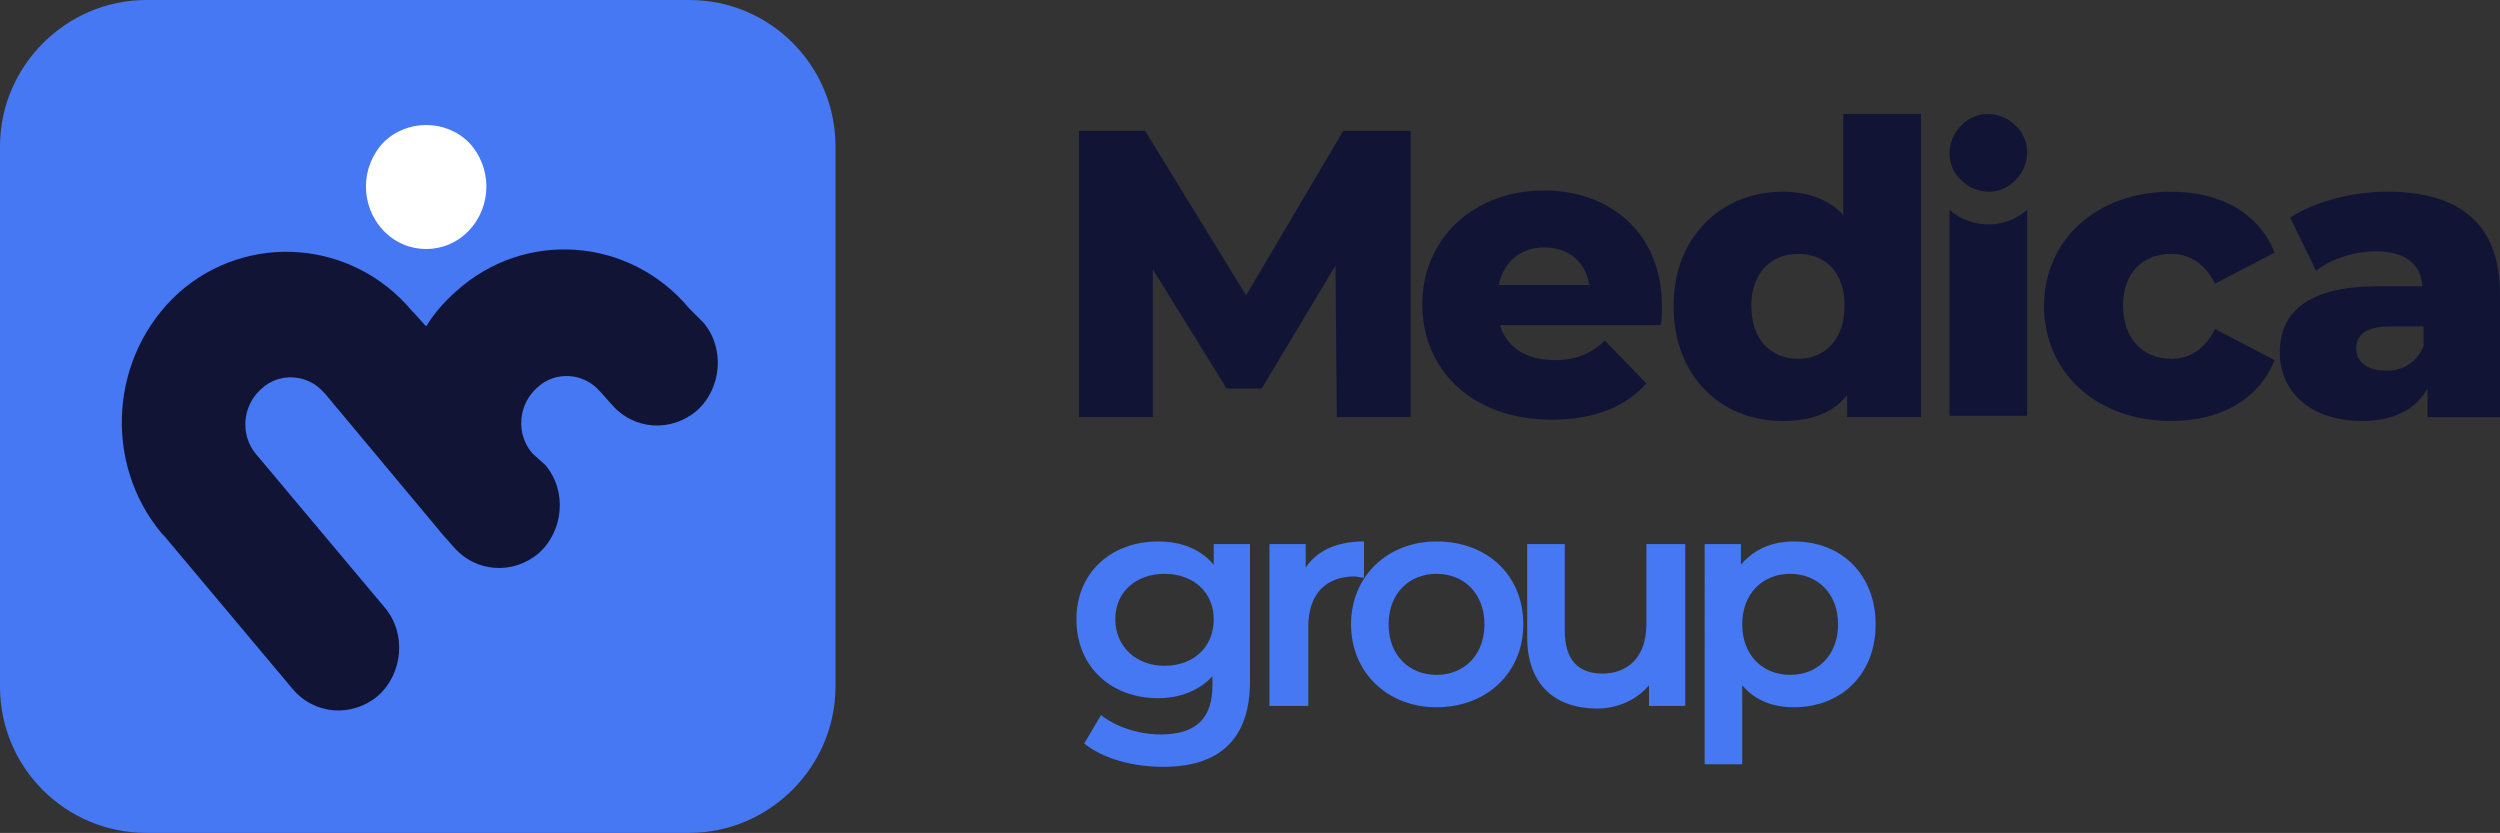 <?xml version="1.0" encoding="utf-8"?>
<!-- Generator: Adobe Illustrator 23.0.3, SVG Export Plug-In . SVG Version: 6.00 Build 0)  -->
<svg version="1.1" id="Vrstva_1" xmlns="http://www.w3.org/2000/svg" xmlns:xlink="http://www.w3.org/1999/xlink" x="0px" y="0px"
	 viewBox="0 0 193 64.3" style="enable-background:new 0 0 193 64.3;" xml:space="preserve">
<rect x="0" y="0" width="193" height="64.3" fill="#333333" stroke="none"/>
<style type="text/css">
	.st0{fill:#4578F2;}
	.st1{fill:#FFFFFF;}
	.st2{fill:#121436;}
</style>
<path class="st0" d="M100.4,644h41.9c6.3,0,11.3,5.1,11.3,11.3v41.8c0,6.2-5.1,11.3-11.3,11.3h-41.9c-6.3,0-11.3-5.1-11.3-11.3
	v-41.8C89,649.1,94.1,644,100.4,644"/>
<path class="st1" d="M118.6,655c-1.8,1.9-1.8,4.9,0,6.8c1.8,1.9,4.8,1.9,6.6,0c1.8-1.9,1.8-4.9,0-6.8
	C123.4,653.2,120.4,653.2,118.6,655"/>
<path class="st2" d="M142.3,667.9c0,0-0.1-0.1-0.1-0.1c-4.6-5.5-12.7-6.1-18-1.4c-0.9,0.8-1.7,1.7-2.3,2.7l-0.9-1
	c0,0-0.1-0.1-0.1-0.1l0,0c0,0-0.1-0.1-0.1-0.1c-4.6-5.5-12.7-6.1-18-1.3c-5.3,4.8-5.9,13.1-1.3,18.6c0,0,0.1,0.1,0.1,0.1
	c0,0,0.1,0.1,0.1,0.1l9.9,11.8c1.7,2,4.6,2.2,6.6,0.5c1.9-1.7,2.2-4.8,0.5-6.8l-9.9-11.8l0,0c-1.3-1.5-1.1-3.8,0.4-5.1
	c1.4-1.3,3.6-1.1,4.8,0.3l0,0c0,0,0,0,0.1,0.1l9.1,10.9l0.8,0.9c1.7,2,4.6,2.2,6.6,0.5c1.9-1.7,2.2-4.8,0.5-6.8l-0.7-0.9l0,0
	c-1.3-1.5-1.1-3.8,0.4-5.1c1.4-1.3,3.6-1.1,4.8,0.3l0,0c0,0,0,0,0.1,0.1l0.8,0.9c1.7,2,4.6,2.2,6.6,0.5c1.9-1.7,2.2-4.8,0.5-6.8
	l-0.8-0.9C142.4,668,142.4,667.9,142.3,667.9L142.3,667.9z"/>
<path class="st0" d="M182.7,691.8c0-2.1-1.6-3.5-3.8-3.5c-2.2,0-3.8,1.4-3.8,3.5c0,2.1,1.6,3.6,3.8,3.6
	C181.1,695.4,182.7,694,182.7,691.8 M185.6,686v10.6c0,4.5-2.4,6.6-6.7,6.6c-2.3,0-4.6-0.6-6.1-1.8l1.3-2.2c1.1,0.9,2.9,1.5,4.6,1.5
	c2.8,0,4-1.3,4-3.8v-0.7c-1,1.1-2.5,1.7-4.2,1.7c-3.6,0-6.3-2.4-6.3-6.1c0-3.6,2.7-6,6.3-6c1.8,0,3.3,0.6,4.3,1.8V686H185.6z"/>
<path class="st0" d="M194.3,685.8v2.8c-0.3,0-0.5-0.1-0.7-0.1c-2.2,0-3.6,1.3-3.6,3.9v6.1h-2.9V686h2.8v1.8
	C190.7,686.5,192.2,685.8,194.3,685.8"/>
<path class="st0" d="M203.6,692.2c0-2.4-1.6-3.9-3.7-3.9c-2.1,0-3.7,1.5-3.7,3.9s1.6,3.9,3.7,3.9C202,696.1,203.6,694.6,203.6,692.2
	 M193.3,692.2c0-3.7,2.8-6.4,6.6-6.4c3.9,0,6.7,2.6,6.7,6.4s-2.8,6.4-6.7,6.4C196.1,698.6,193.3,696,193.3,692.2"/>
<path class="st0" d="M219.1,686v12.5h-2.8v-1.6c-0.9,1.1-2.4,1.8-4,1.8c-3.2,0-5.4-1.8-5.4-5.5V686h2.9v6.7c0,2.3,1.1,3.3,2.9,3.3
	c2,0,3.4-1.3,3.4-3.8V686H219.1z"/>
<path class="st0" d="M230.9,692.2c0-2.4-1.6-3.9-3.7-3.9c-2.1,0-3.7,1.5-3.7,3.9s1.6,3.9,3.7,3.9
	C229.3,696.1,230.9,694.6,230.9,692.2 M233.9,692.2c0,3.9-2.7,6.4-6.3,6.4c-1.6,0-3-0.5-4-1.7v6.1h-2.9v-17h2.8v1.6
	c1-1.2,2.4-1.8,4.1-1.8C231.2,685.8,233.9,688.4,233.9,692.2"/>
<polygon class="st2" points="192.2,676.2 192.2,664.5 186.5,674 183.7,674 178.1,664.8 178.1,676.2 172.3,676.2 172.3,654.1 
	177.4,654.1 185.2,666.9 192.8,654.1 197.9,654.1 198,676.2 "/>
<path class="st2" d="M204.7,666h7c-0.3-1.8-1.6-2.9-3.5-2.9C206.4,663.1,205.1,664.2,204.7,666 M217.3,669.2h-12.4
	c0.5,1.7,2,2.7,4.2,2.7c1.7,0,2.8-0.5,3.9-1.5l3.2,3.3c-1.6,1.8-4,2.8-7.3,2.8c-6.1,0-10-3.8-10-8.9c0-5.1,4-8.8,9.4-8.8
	c5,0,9.1,3.2,9.1,8.9C217.4,668.1,217.3,668.7,217.3,669.2"/>
<path class="st2" d="M231.4,667.6c0-2.6-1.5-4-3.6-4c-2,0-3.6,1.4-3.6,4c0,2.6,1.5,4.1,3.6,4.1C229.9,671.7,231.4,670.2,231.4,667.6
	 M237.3,652.8v23.4h-5.7v-1.7c-1.1,1.4-2.8,2-5,2c-4.7,0-8.4-3.4-8.4-8.9c0-5.4,3.8-8.8,8.4-8.8c2,0,3.6,0.6,4.7,1.8v-7.8H237.3z"/>
<path class="st2" d="M246.8,667.6c0-5.1,4.1-8.8,9.8-8.8c3.9,0,6.8,1.7,8,4.7l-4.6,2.4c-0.8-1.6-2-2.3-3.4-2.3c-2.1,0-3.7,1.5-3.7,4
	c0,2.6,1.6,4.1,3.7,4.1c1.4,0,2.6-0.7,3.4-2.3l4.6,2.4c-1.2,3-4.1,4.7-8,4.7C250.9,676.5,246.8,672.8,246.8,667.6"/>
<path class="st2" d="M276.1,670.7v-1.5h-2.6c-1.9,0-2.6,0.7-2.6,1.7c0,1,0.8,1.7,2.2,1.7C274.4,672.7,275.6,672.1,276.1,670.7
	 M282.1,666.7v9.5h-5.6V674c-0.9,1.6-2.6,2.5-5,2.5c-4.1,0-6.4-2.3-6.4-5.3c0-3.2,2.3-5.1,7.6-5.1h3.4c-0.1-1.7-1.3-2.7-3.6-2.7
	c-1.6,0-3.5,0.6-4.6,1.5l-2-4.1c2-1.3,4.9-2,7.5-2C278.9,658.8,282.1,661.3,282.1,666.7"/>
<path class="st2" d="M240.4,653.7c-1.2,1.2-1.2,3.1,0,4.2c1.2,1.2,3.1,1.2,4.2,0c1.2-1.2,1.2-3.1,0-4.2
	C243.5,652.5,241.6,652.5,240.4,653.7"/>
<path class="st2" d="M239.5,660.2v15.9h6v-15.9C243.8,661.7,241.2,661.7,239.5,660.2"/>
<path class="st0" d="M11.3,0h41.9c6.3,0,11.3,5.1,11.3,11.3V53c0,6.2-5.1,11.3-11.3,11.3H11.3C5.1,64.3,0,59.3,0,53V11.3
	C0,5.1,5.1,0,11.3,0"/>
<path class="st1" d="M29.6,11c-1.8,1.9-1.8,4.9,0,6.8c1.8,1.9,4.8,1.9,6.6,0c1.8-1.9,1.8-4.9,0-6.8C34.4,9.2,31.4,9.2,29.6,11"/>
<path class="st2" d="M53.3,23.9c0,0-0.1-0.1-0.1-0.1c-4.6-5.5-12.7-6.1-18-1.3c-0.9,0.8-1.7,1.7-2.3,2.7l-0.9-1c0,0-0.1-0.1-0.1-0.1
	l0,0c0,0-0.1-0.1-0.1-0.1c-4.6-5.5-12.7-6.1-18-1.4c-5.3,4.8-5.9,13.1-1.3,18.6c0,0,0.1,0.1,0.1,0.1c0,0,0.1,0.1,0.1,0.1l9.9,11.8
	c1.7,2,4.6,2.2,6.6,0.5c1.9-1.7,2.2-4.8,0.5-6.8l-9.9-11.8l0,0c-1.3-1.5-1.1-3.8,0.4-5.1c1.4-1.3,3.6-1.1,4.8,0.3l0,0
	c0,0,0,0,0.1,0.1l9.1,10.9l0.8,0.9c1.7,2,4.6,2.2,6.6,0.5c1.9-1.7,2.2-4.8,0.5-6.8L41.1,35l0,0c-1.3-1.5-1.1-3.8,0.4-5.1
	c1.4-1.3,3.6-1.1,4.8,0.3l0,0c0,0,0,0,0.1,0.1l0.8,0.9c1.7,2,4.6,2.2,6.6,0.5c1.9-1.7,2.2-4.8,0.5-6.8L53.4,24
	C53.4,24,53.3,23.9,53.3,23.9L53.3,23.9z"/>
<path class="st0" d="M93.7,47.8c0-2.1-1.6-3.5-3.8-3.5c-2.2,0-3.8,1.4-3.8,3.5c0,2.1,1.6,3.6,3.8,3.6C92.1,51.4,93.7,50,93.7,47.8
	 M96.5,42v10.6c0,4.5-2.4,6.6-6.7,6.6c-2.3,0-4.6-0.6-6.1-1.8l1.3-2.2c1.1,0.9,2.9,1.5,4.6,1.5c2.8,0,4-1.3,4-3.8v-0.7
	c-1,1.1-2.5,1.7-4.2,1.7c-3.6,0-6.3-2.4-6.3-6.1c0-3.6,2.7-6,6.3-6c1.8,0,3.3,0.6,4.3,1.8V42H96.5z"/>
<path class="st0" d="M105.3,41.8v2.8c-0.3,0-0.5-0.1-0.7-0.1c-2.2,0-3.6,1.3-3.6,3.9v6.1H98V42h2.8v1.8
	C101.7,42.5,103.2,41.8,105.3,41.8"/>
<path class="st0" d="M114.6,48.2c0-2.4-1.6-3.9-3.7-3.9c-2.1,0-3.7,1.5-3.7,3.9c0,2.4,1.6,3.9,3.7,3.9
	C113,52.1,114.6,50.6,114.6,48.2 M104.3,48.2c0-3.7,2.8-6.4,6.6-6.4c3.9,0,6.7,2.6,6.7,6.4c0,3.7-2.8,6.4-6.7,6.4
	C107.1,54.6,104.3,51.9,104.3,48.2"/>
<path class="st0" d="M130.1,42v12.5h-2.8v-1.6c-0.9,1.1-2.4,1.8-4,1.8c-3.2,0-5.4-1.8-5.4-5.5V42h2.9v6.7c0,2.3,1.1,3.3,2.9,3.3
	c2,0,3.4-1.3,3.4-3.8V42H130.1z"/>
<path class="st0" d="M141.9,48.2c0-2.4-1.6-3.9-3.7-3.9c-2.1,0-3.7,1.5-3.7,3.9c0,2.4,1.6,3.9,3.7,3.9
	C140.3,52.1,141.9,50.6,141.9,48.2 M144.8,48.2c0,3.9-2.7,6.4-6.3,6.4c-1.6,0-3-0.5-4-1.7V59h-2.9V42h2.8v1.6c1-1.2,2.4-1.8,4.1-1.8
	C142.2,41.8,144.8,44.4,144.8,48.2"/>
<polygon class="st2" points="103.2,32.2 103.1,20.5 97.4,30 94.7,30 89,20.8 89,32.2 83.3,32.2 83.3,10.1 88.4,10.1 96.2,22.8 
	103.7,10.1 108.9,10.1 108.9,32.2 "/>
<path class="st2" d="M115.7,22h7c-0.3-1.8-1.6-2.9-3.5-2.9C117.4,19.1,116.1,20.2,115.7,22 M128.2,25.1h-12.4c0.5,1.7,2,2.7,4.2,2.7
	c1.7,0,2.8-0.5,3.9-1.5l3.2,3.3c-1.6,1.8-4,2.8-7.3,2.8c-6.1,0-10-3.8-10-8.9c0-5.1,4-8.8,9.4-8.8c5,0,9.1,3.2,9.1,8.9
	C128.3,24.1,128.3,24.7,128.2,25.1"/>
<path class="st2" d="M142.4,23.6c0-2.6-1.5-4-3.6-4c-2,0-3.6,1.4-3.6,4c0,2.6,1.5,4.1,3.6,4.1C140.9,27.7,142.4,26.2,142.4,23.6
	 M148.3,8.8v23.4h-5.7v-1.7c-1.1,1.4-2.8,2-5,2c-4.7,0-8.4-3.4-8.4-8.9c0-5.4,3.8-8.8,8.4-8.8c2,0,3.6,0.6,4.7,1.8V8.8H148.3z"/>
<path class="st2" d="M157.8,23.6c0-5.1,4.1-8.8,9.8-8.8c3.9,0,6.8,1.7,8,4.7l-4.6,2.4c-0.8-1.6-2-2.3-3.4-2.3c-2.1,0-3.7,1.4-3.7,4
	c0,2.6,1.6,4.1,3.7,4.1c1.4,0,2.6-0.7,3.4-2.3l4.6,2.4c-1.2,3-4.1,4.7-8,4.7C161.9,32.5,157.8,28.8,157.8,23.6"/>
<path class="st2" d="M187.1,26.7v-1.5h-2.6c-1.9,0-2.6,0.7-2.6,1.7c0,1,0.8,1.7,2.2,1.7C185.4,28.7,186.6,28,187.1,26.7 M193,22.7
	v9.5h-5.6V30c-0.9,1.6-2.6,2.5-5,2.5c-4.1,0-6.4-2.3-6.4-5.3c0-3.2,2.3-5.1,7.6-5.1h3.4c-0.1-1.7-1.3-2.7-3.6-2.7
	c-1.6,0-3.5,0.6-4.6,1.5l-2-4.1c2-1.3,4.9-2,7.5-2C189.9,14.8,193,17.3,193,22.7"/>
<path class="st2" d="M151.4,9.7c-1.2,1.2-1.2,3.1,0,4.2c1.2,1.2,3.1,1.2,4.2,0c1.2-1.2,1.2-3.1,0-4.2C154.4,8.5,152.5,8.5,151.4,9.7
	"/>
<path class="st2" d="M150.5,16.2v15.9h6V16.2C154.8,17.7,152.2,17.7,150.5,16.2"/>
</svg>
